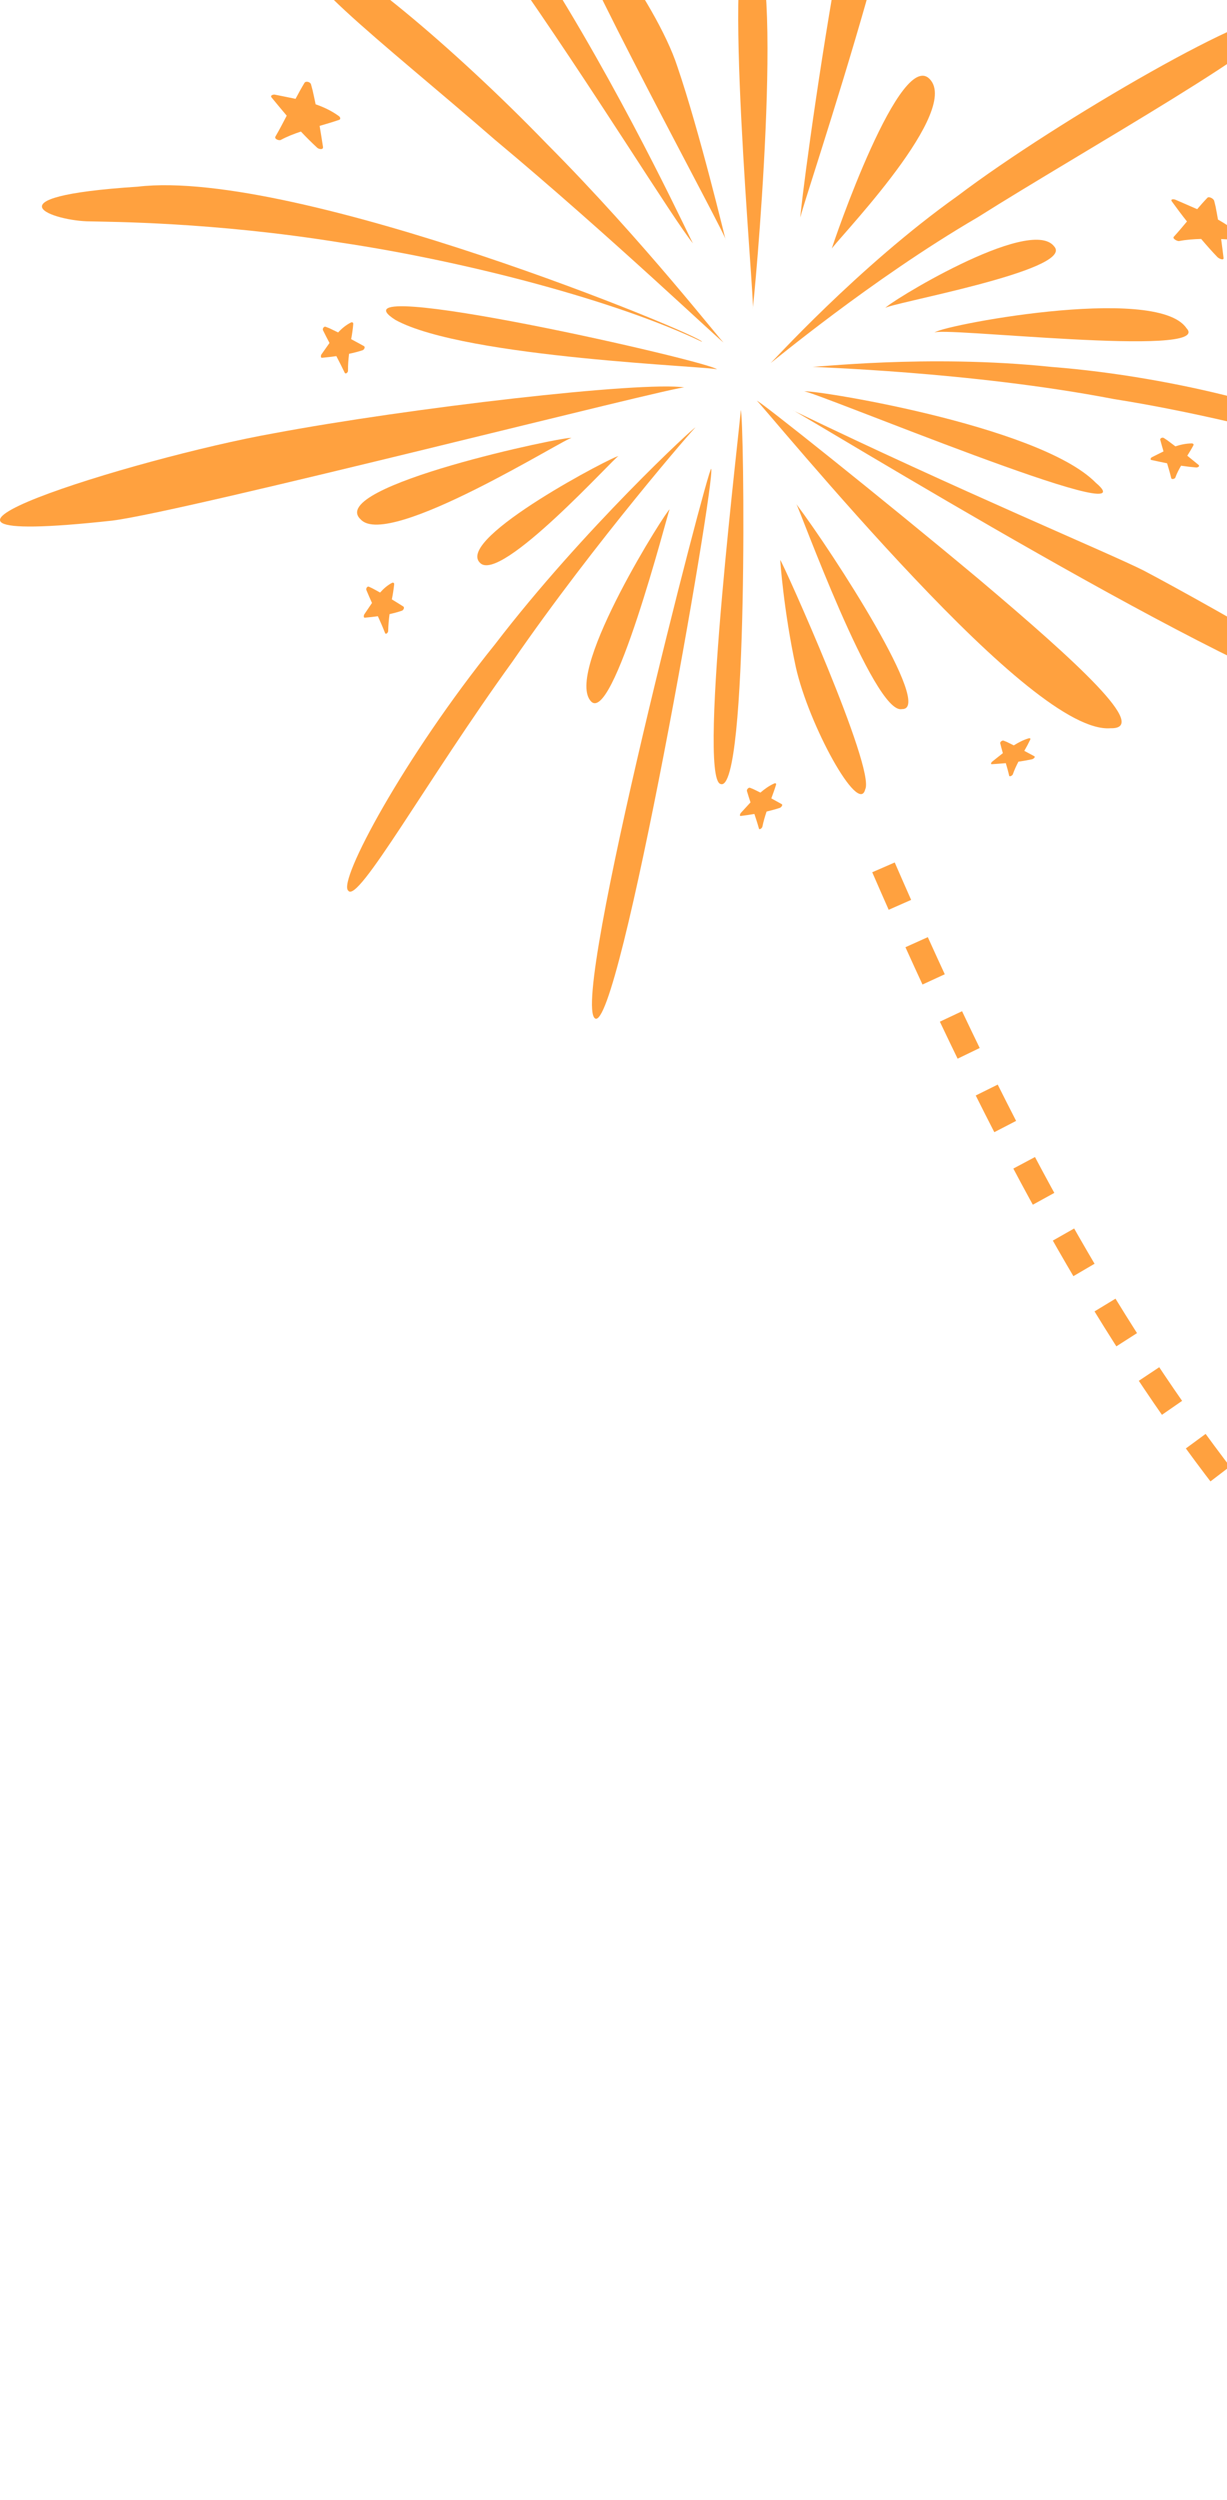 <svg width="300" height="611" viewBox="0 0 300 611" fill="none" xmlns="http://www.w3.org/2000/svg">
<path d="M188.408 88.737C188.331 89.046 209.642 65.292 234.167 47.862C258.307 29.584 309.568 -0.032 312.756 4.339C316.15 8.195 264.837 36.808 239.052 53.106C212.856 68.377 188.279 88.994 188.408 88.737Z" fill="#FFA13F"/>
<path d="M216.455 75.318C216.147 74.624 251.829 52.515 257.742 60.227C263.089 66.089 216.198 74.341 216.455 75.318Z" fill="#FFA13F"/>
<path d="M228.486 81.359C228.126 79.945 282.678 69.276 290.082 80.202C297.177 87.632 228.435 79.611 228.486 81.359Z" fill="#FFA13F"/>
<path d="M203.344 60.87C203.549 59.867 220.517 10.148 227.663 19.737C234.27 28.581 202.984 60.304 203.344 60.87Z" fill="#FFA13F"/>
<path d="M195.683 53.312C195.4 51.539 211.211 -69.159 221.417 -60.29C231.288 -51.678 195.118 52.67 195.683 53.312Z" fill="#FFA13F"/>
<path d="M184.037 75.342C184.808 75.934 175.965 -18.131 183.651 -14.815C192.315 -10.701 184.242 75.548 184.037 75.342Z" fill="#FFA13F"/>
<path d="M177.405 58.582C178.227 58.659 138.612 -13.683 138.252 -21.035C138.92 -28.593 160.438 0.328 165.605 16.241C171.029 32.077 177.379 58.582 177.405 58.582Z" fill="#FFA13F"/>
<path d="M169.487 59.559C169.461 59.996 154.704 27.553 135.167 -3.914C116.194 -35.508 92.44 -66.101 87.633 -64.97C82.723 -64.635 103.855 -37.951 124.112 -8.181C144.884 21.306 164.782 53.903 169.487 59.559Z" fill="#FFA13F"/>
<path d="M176.942 83.724C176.942 84.212 157.481 59.044 133.727 35.187C110.462 11.125 82.903 -11.678 77.427 -10.958C65.447 -10.932 93.366 10.097 121.002 34.159C149.203 57.682 177.07 84.263 176.942 83.724Z" fill="#FFA13F"/>
<path d="M198.485 89.637C198.253 89.971 226.378 86.475 257.15 89.688C287.871 92.079 321.188 101.18 330.34 108.069C339.98 114.599 308 103.159 272.446 97.555C237.072 90.742 198.151 89.766 198.485 89.637Z" fill="#FFA13F"/>
<path d="M196.686 95.704C196.583 94.856 253.937 103.725 267.948 118.019C282.781 130.513 197.611 94.984 196.686 95.704Z" fill="#FFA13F"/>
<path d="M171.621 83.545C172.521 82.388 72.595 41.024 33.699 45.626C-4.323 48.094 13.261 54.109 22.053 54.109C26.449 54.238 52.08 54.238 83.34 59.302C114.344 63.93 150.977 73.621 171.621 83.545Z" fill="#FFA13F"/>
<path d="M170.026 104.495C170.206 104.033 145.604 132.26 125.321 161.669C104.266 190.771 87.504 221.054 85.139 217.687C82.543 215.424 98.687 185.218 121.027 157.479C142.493 129.458 170.155 103.904 170.026 104.495Z" fill="#FFA13F"/>
<path d="M151.208 111.489C150.746 111.18 122.236 142.981 117.325 137.531C111.31 131.541 150.668 111.103 151.208 111.489Z" fill="#FFA13F"/>
<path d="M139.768 107.041C138.92 106.604 94.96 134.394 88.199 126.964C79.381 118.918 138.817 106.424 139.768 107.041Z" fill="#FFA13F"/>
<path d="M163.703 124.522C163.266 125.345 149.666 178.509 144.293 171.182C138.329 163.392 163.292 124.214 163.703 124.522Z" fill="#FFA13F"/>
<path d="M173.883 114.574C175.066 117.196 151.286 253.267 145.451 248.897C139.435 244.295 173.164 113.905 173.883 114.574Z" fill="#FFA13F"/>
<path d="M181.107 100.229C181.981 101.154 183.087 194.319 176.171 191.62C170.387 190.129 181.364 100.46 181.107 100.229Z" fill="#FFA13F"/>
<path d="M190.772 136.862C191.543 137.813 214.089 187.867 211.544 192.931C209.95 199.435 197.765 177.275 194.577 163.059C191.595 149.202 190.746 136.862 190.772 136.862Z" fill="#FFA13F"/>
<path d="M194.706 123.211C195.374 124.008 213.73 174.858 220.516 173.315C228.537 173.598 203.781 135.268 194.706 123.211Z" fill="#FFA13F"/>
<path d="M185.067 97.967C184.99 97.555 204.553 121.284 223.525 141.284C242.986 161.876 261.83 178.766 271.522 177.995C281.214 178.226 263.63 162.082 239.233 141.49C215.505 121.669 185.015 97.375 185.067 97.967Z" fill="#FFA13F"/>
<path d="M167.43 94.702C166.813 93.879 45.653 124.96 27.451 127.248C-39.543 134.575 32.927 111.977 66.784 105.936C99.922 99.715 156.967 93.108 167.43 94.702Z" fill="#FFA13F"/>
<path d="M175.297 90.306C174.937 89.56 113.727 87.581 96.683 78.197C78.456 66.629 175.092 88.66 175.297 90.306Z" fill="#FFA13F"/>
<path d="M193.883 100.306C193.575 99.868 223.55 118.147 253.757 135.268C284.529 152.749 315.558 169.048 329.723 172.699C353.863 180.668 295.249 147.659 279.593 139.433C271.315 135.242 234.527 119.946 193.883 100.306Z" fill="#FFA13F"/>
<path d="M303.579 58.557C304.068 58.557 303.939 58.068 303.579 57.76C301.805 56.166 299.851 54.829 297.795 53.672C297.615 52.618 297.409 51.538 297.204 50.459C297.101 49.996 296.972 49.559 296.869 49.096C296.715 48.505 295.558 47.965 295.224 48.325C294.35 49.225 293.527 50.176 292.705 51.127C290.931 50.33 289.131 49.585 287.383 48.813C287.023 48.659 286.072 48.608 286.509 49.225C287.717 50.896 288.951 52.541 290.211 54.135C289.157 55.395 288.103 56.654 286.998 57.862C286.561 58.325 287.897 59.019 288.309 58.916C290.031 58.582 291.856 58.454 293.682 58.402C294.967 59.919 296.278 61.41 297.666 62.85C298.052 63.235 299.26 63.75 299.157 63.03C298.977 61.513 298.772 59.971 298.566 58.428C300.237 58.531 301.934 58.582 303.579 58.557Z" fill="#FFA13F"/>
<path d="M82.903 29.302C83.366 29.147 83.212 28.633 82.852 28.376C81.078 27.091 79.175 26.191 77.17 25.497C76.939 24.34 76.682 23.209 76.425 22.052C76.296 21.563 76.168 21.101 76.039 20.612C75.859 19.995 74.754 19.738 74.445 20.252C73.674 21.538 72.954 22.849 72.26 24.16C70.563 23.8 68.841 23.466 67.196 23.132C66.861 23.055 65.962 23.286 66.399 23.826C67.633 25.343 68.867 26.808 70.1 28.273C69.201 29.996 68.327 31.692 67.35 33.363C66.99 34.006 68.25 34.417 68.635 34.212C70.203 33.363 71.874 32.721 73.571 32.155C74.857 33.517 76.168 34.829 77.556 36.114C77.942 36.474 79.098 36.705 78.97 35.883C78.713 34.186 78.43 32.489 78.147 30.767C79.741 30.304 81.335 29.841 82.903 29.302Z" fill="#FFA13F"/>
<path d="M86.374 79.174C86.4 78.814 86.065 78.686 85.834 78.814C84.626 79.406 83.597 80.254 82.672 81.257C81.952 80.897 81.258 80.562 80.538 80.228C80.23 80.1 79.921 79.997 79.613 79.868C79.227 79.714 78.79 80.305 78.97 80.717C79.484 81.771 80.024 82.799 80.564 83.827C79.896 84.753 79.227 85.73 78.584 86.629C78.456 86.809 78.327 87.478 78.739 87.452C79.921 87.349 81.078 87.195 82.235 87.041C82.929 88.377 83.623 89.714 84.266 91.077C84.523 91.591 85.114 90.974 85.089 90.614C85.063 89.2 85.191 87.838 85.346 86.475C86.451 86.244 87.582 85.961 88.662 85.601C88.971 85.498 89.433 84.856 88.945 84.573C87.916 84.007 86.888 83.442 85.86 82.902C86.091 81.668 86.271 80.434 86.374 79.174Z" fill="#FFA13F"/>
<path d="M291.804 108.814C291.933 108.557 291.624 108.352 291.342 108.377C289.928 108.403 288.617 108.686 287.383 109.097C286.74 108.609 286.071 108.12 285.429 107.632C285.146 107.452 284.863 107.246 284.58 107.066C284.22 106.809 283.578 107.118 283.681 107.503C283.938 108.454 284.195 109.38 284.478 110.331C283.501 110.794 282.55 111.308 281.598 111.771C281.418 111.873 281.084 112.336 281.547 112.439C282.832 112.722 284.092 112.979 285.352 113.236C285.712 114.444 286.071 115.627 286.354 116.835C286.457 117.298 287.254 117.015 287.357 116.758C287.717 115.73 288.231 114.753 288.771 113.827C290.005 114.007 291.239 114.161 292.473 114.264C292.807 114.29 293.45 113.982 293.038 113.622C292.139 112.876 291.213 112.131 290.288 111.385C290.827 110.537 291.342 109.688 291.804 108.814Z" fill="#FFA13F"/>
<path d="M189.744 191.8C189.847 191.465 189.564 191.363 189.307 191.491C188.073 192.031 186.968 192.828 185.914 193.728C185.323 193.419 184.731 193.136 184.14 192.854C183.883 192.751 183.626 192.648 183.369 192.545C183.035 192.417 182.521 192.956 182.623 193.342C182.906 194.293 183.189 195.193 183.497 196.118C182.7 196.967 181.904 197.867 181.132 198.689C180.978 198.869 180.721 199.486 181.132 199.435C182.238 199.306 183.343 199.126 184.449 198.946C184.834 200.129 185.22 201.286 185.554 202.494C185.683 202.957 186.351 202.365 186.402 202.057C186.659 200.797 187.019 199.563 187.431 198.355C188.51 198.098 189.59 197.815 190.67 197.455C190.953 197.352 191.518 196.761 191.107 196.53C190.284 196.067 189.436 195.604 188.588 195.142C188.999 194.01 189.41 192.905 189.744 191.8Z" fill="#FFA13F"/>
<path d="M96.374 142.826C96.425 142.466 96.117 142.338 95.885 142.441C94.78 143.006 93.803 143.854 92.929 144.831C92.286 144.471 91.644 144.112 91.001 143.777C90.718 143.649 90.461 143.52 90.178 143.392C89.818 143.237 89.407 143.829 89.587 144.24C90.024 145.294 90.487 146.348 90.95 147.376C90.307 148.302 89.69 149.253 89.073 150.153C88.944 150.333 88.816 151.001 89.201 150.976C90.281 150.873 91.335 150.77 92.389 150.616C93.006 151.952 93.597 153.315 94.137 154.703C94.343 155.217 94.909 154.6 94.909 154.24C94.934 152.826 95.063 151.464 95.243 150.101C96.271 149.87 97.274 149.613 98.302 149.253C98.585 149.15 99.022 148.508 98.585 148.225C97.659 147.633 96.734 147.068 95.808 146.502C96.04 145.32 96.245 144.086 96.374 142.826Z" fill="#FFA13F"/>
<path d="M251.906 180.745C252.035 180.462 251.752 180.385 251.495 180.462C250.209 180.847 249.027 181.464 247.87 182.184C247.305 181.901 246.713 181.619 246.148 181.336C245.891 181.233 245.633 181.13 245.376 181.027C245.042 180.899 244.477 181.336 244.554 181.67C244.759 182.493 244.965 183.29 245.196 184.087C244.297 184.781 243.423 185.5 242.574 186.169C242.394 186.297 242.111 186.812 242.497 186.786C243.628 186.709 244.785 186.632 245.916 186.529C246.225 187.557 246.508 188.56 246.739 189.588C246.842 189.974 247.562 189.511 247.639 189.254C247.999 188.2 248.487 187.171 249.001 186.169C250.107 186.015 251.212 185.809 252.343 185.578C252.652 185.5 253.243 185.038 252.883 184.832C252.086 184.395 251.264 183.958 250.441 183.521C250.981 182.595 251.469 181.67 251.906 180.745Z" fill="#FFA13F"/>
<path d="M216.01 212C304.769 416.188 399.315 509.115 713.222 520.229" stroke="#FFA13F" stroke-width="6" stroke-dasharray="10 10"/>
</svg>
